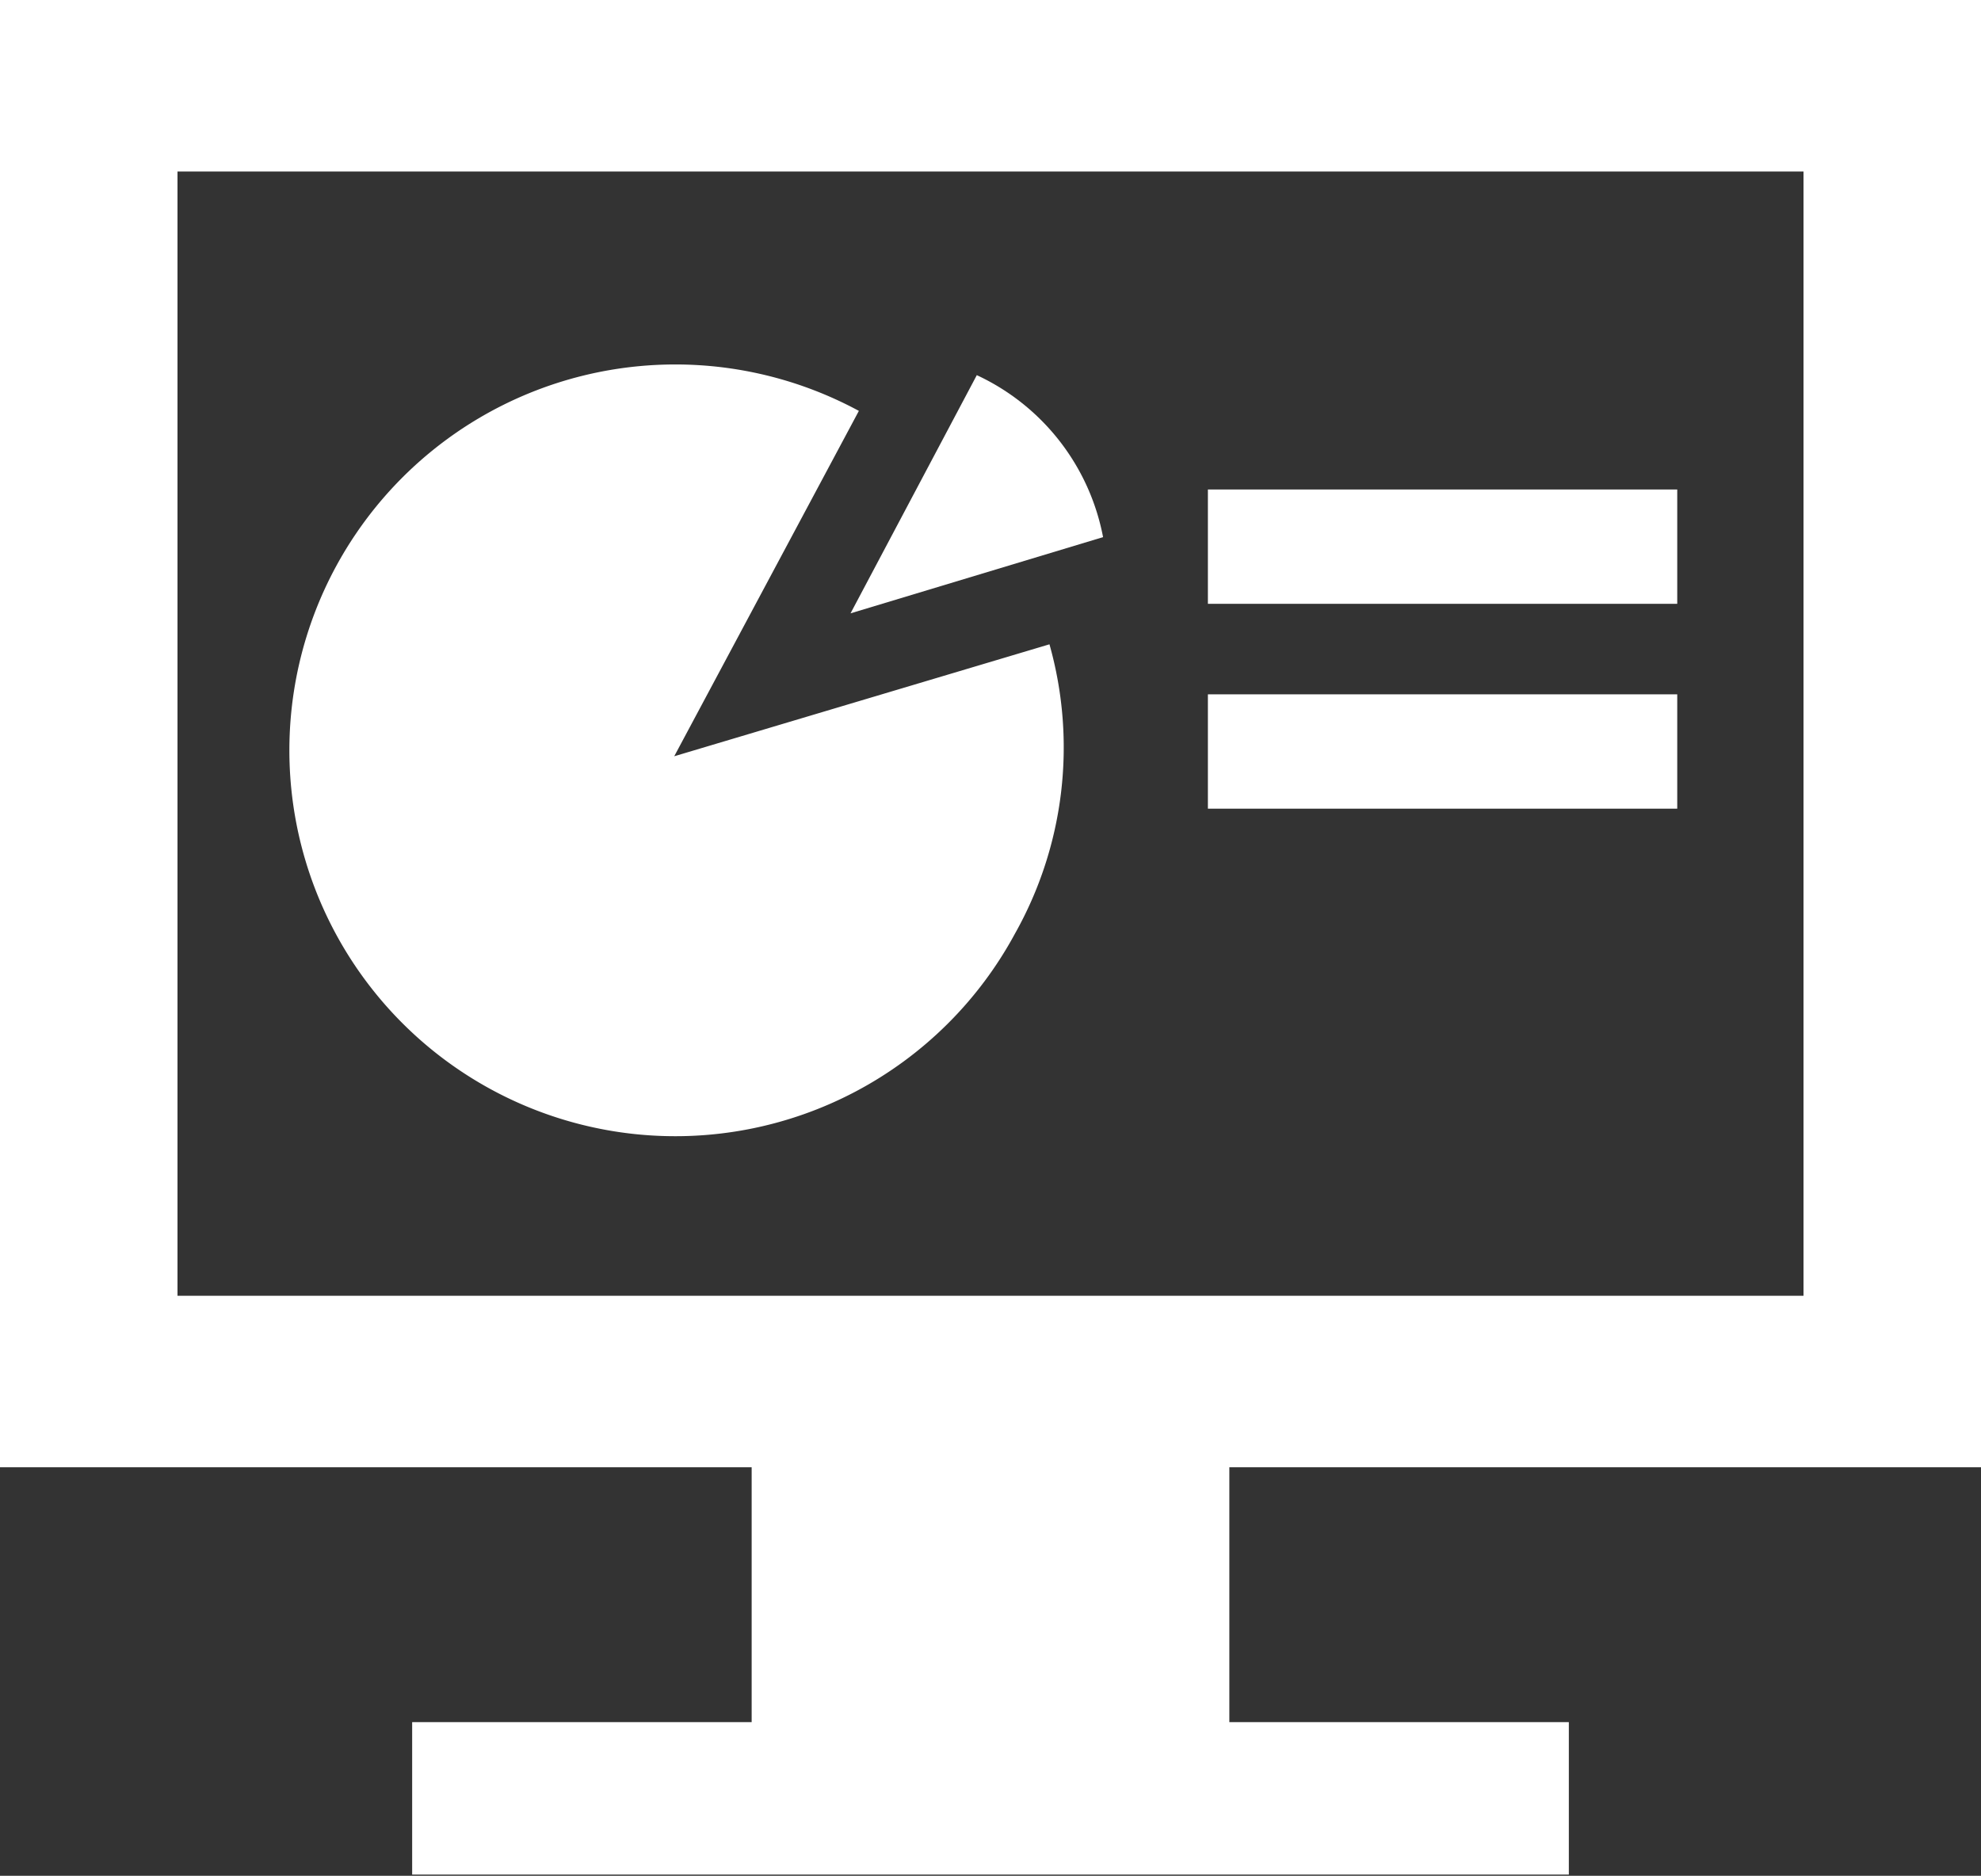 <svg id="Ebene_1" data-name="Ebene 1" xmlns="http://www.w3.org/2000/svg" viewBox="0 0 16.63 15.75"><rect x="0" y="0" width="16.63" height="15.75" fill="#333333" stroke="none"/><defs><style>.cls-1{fill:#fff;}</style></defs><title>MSC_ICON_neg_statistik</title><path class="cls-1" d="M16.82,13.58V1.26H.19V13.58H6.5v2.14H3.65V17h9.71V15.72H10.51V13.58ZM1.68,2.7H15.33v9.44H1.68Z" transform="translate(-0.19 -1.26)"/><path class="cls-1" d="M5.85,7.61,7.4,4.71h0A3.24,3.24,0,1,0,8.71,9.1,3.19,3.19,0,0,0,9,6.67Z" transform="translate(-0.19 -1.26)"/><path class="cls-1" d="M8.39,4.41l-1.06,2,2.12-.64A1.89,1.89,0,0,0,8.39,4.41Z" transform="translate(-0.19 -1.26)"/><rect class="cls-1" x="10.14" y="4.11" width="3.94" height="0.96"/><rect class="cls-1" x="10.14" y="5.83" width="3.94" height="0.96"/></svg>